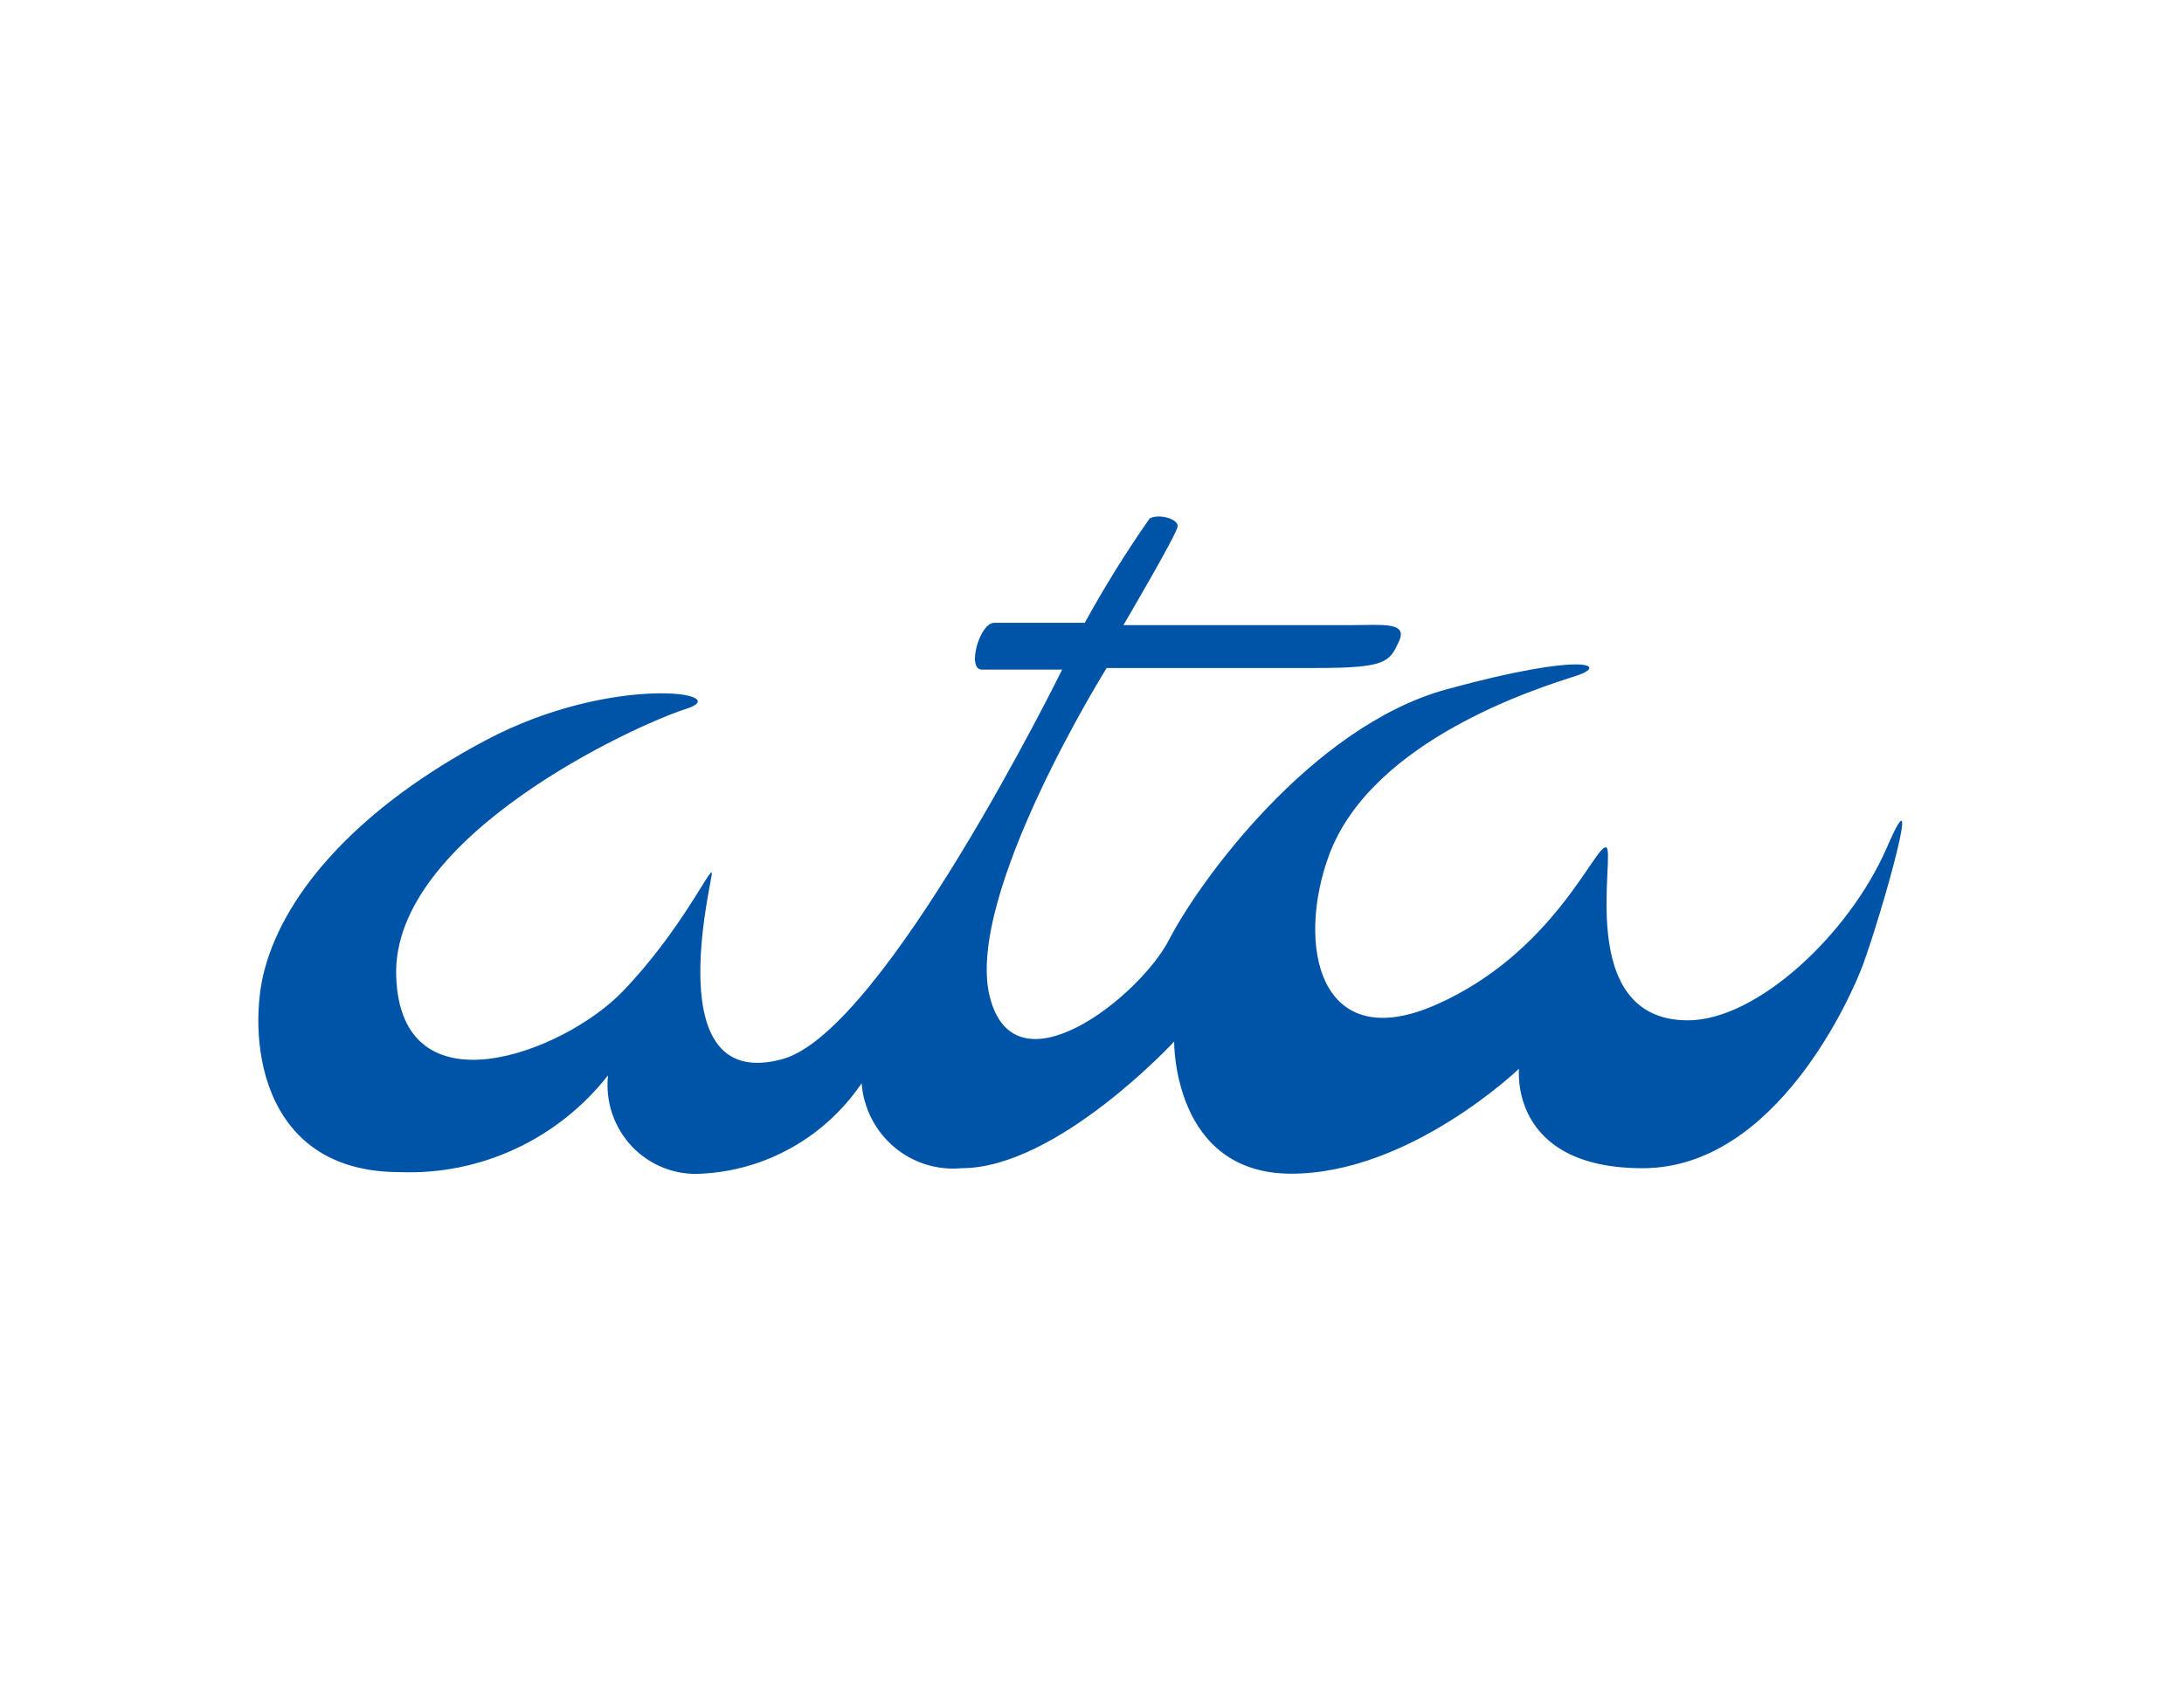 <svg width="93" height="72" viewBox="0 0 93 72" fill="none" xmlns="http://www.w3.org/2000/svg">
<path d="M56.593 36.425C55.181 40.26 56.161 45 61.162 42.789C66.163 40.578 67.924 35.989 68.389 36.09C68.854 36.19 66.994 43.459 71.878 43.459C74.802 43.459 78.74 39.808 80.351 36.09C81.963 32.371 80.168 38.803 79.321 41.114C78.873 42.32 75.666 49.757 69.951 49.757C64.236 49.757 64.684 45.519 64.684 45.519C64.684 45.519 60.032 49.991 54.982 49.991C49.931 49.991 49.998 44.364 49.998 44.364C49.998 44.364 45.014 49.757 40.943 49.757C40.428 49.805 39.907 49.749 39.413 49.593C38.919 49.437 38.461 49.182 38.065 48.846C37.669 48.509 37.344 48.096 37.108 47.632C36.872 47.167 36.73 46.66 36.69 46.139C35.926 47.267 34.914 48.202 33.732 48.87C32.55 49.538 31.232 49.922 29.878 49.991C29.331 50.029 28.782 49.945 28.27 49.745C27.758 49.546 27.295 49.235 26.915 48.836C26.535 48.437 26.246 47.959 26.069 47.435C25.892 46.911 25.832 46.354 25.891 45.804C24.838 47.146 23.486 48.219 21.945 48.935C20.403 49.651 18.716 49.99 17.02 49.924C10.872 49.924 10.557 43.878 11.271 41.282C12.168 37.932 15.358 34.348 20.708 31.517C26.057 28.687 31.39 29.507 29.214 30.194C27.038 30.881 16.687 35.637 16.87 41.566C17.053 47.496 24.014 44.833 26.523 42.22C29.031 39.607 30.294 36.827 30.311 37.195C30.327 37.563 28.001 46.608 33.351 45.101C37.687 43.861 45.23 28.519 45.23 28.519H41.807C41.159 28.519 41.708 26.526 42.339 26.526H46.193C47.033 24.997 47.953 23.516 48.951 22.087C49.317 21.87 50.181 22.087 50.147 22.422C50.114 22.757 47.838 26.626 47.838 26.626H57.457C58.903 26.626 59.966 26.476 59.567 27.33C59.169 28.184 59.036 28.452 56.078 28.452H47.124C47.124 28.452 41.093 38.116 42.139 42.421C43.186 46.725 48.552 42.421 49.782 40.026C51.011 37.63 55.796 30.948 61.611 29.357C67.426 27.765 68.555 28.318 67.11 28.787C65.665 29.256 58.438 31.45 56.593 36.425Z" fill="#0054A8"/>
</svg>
